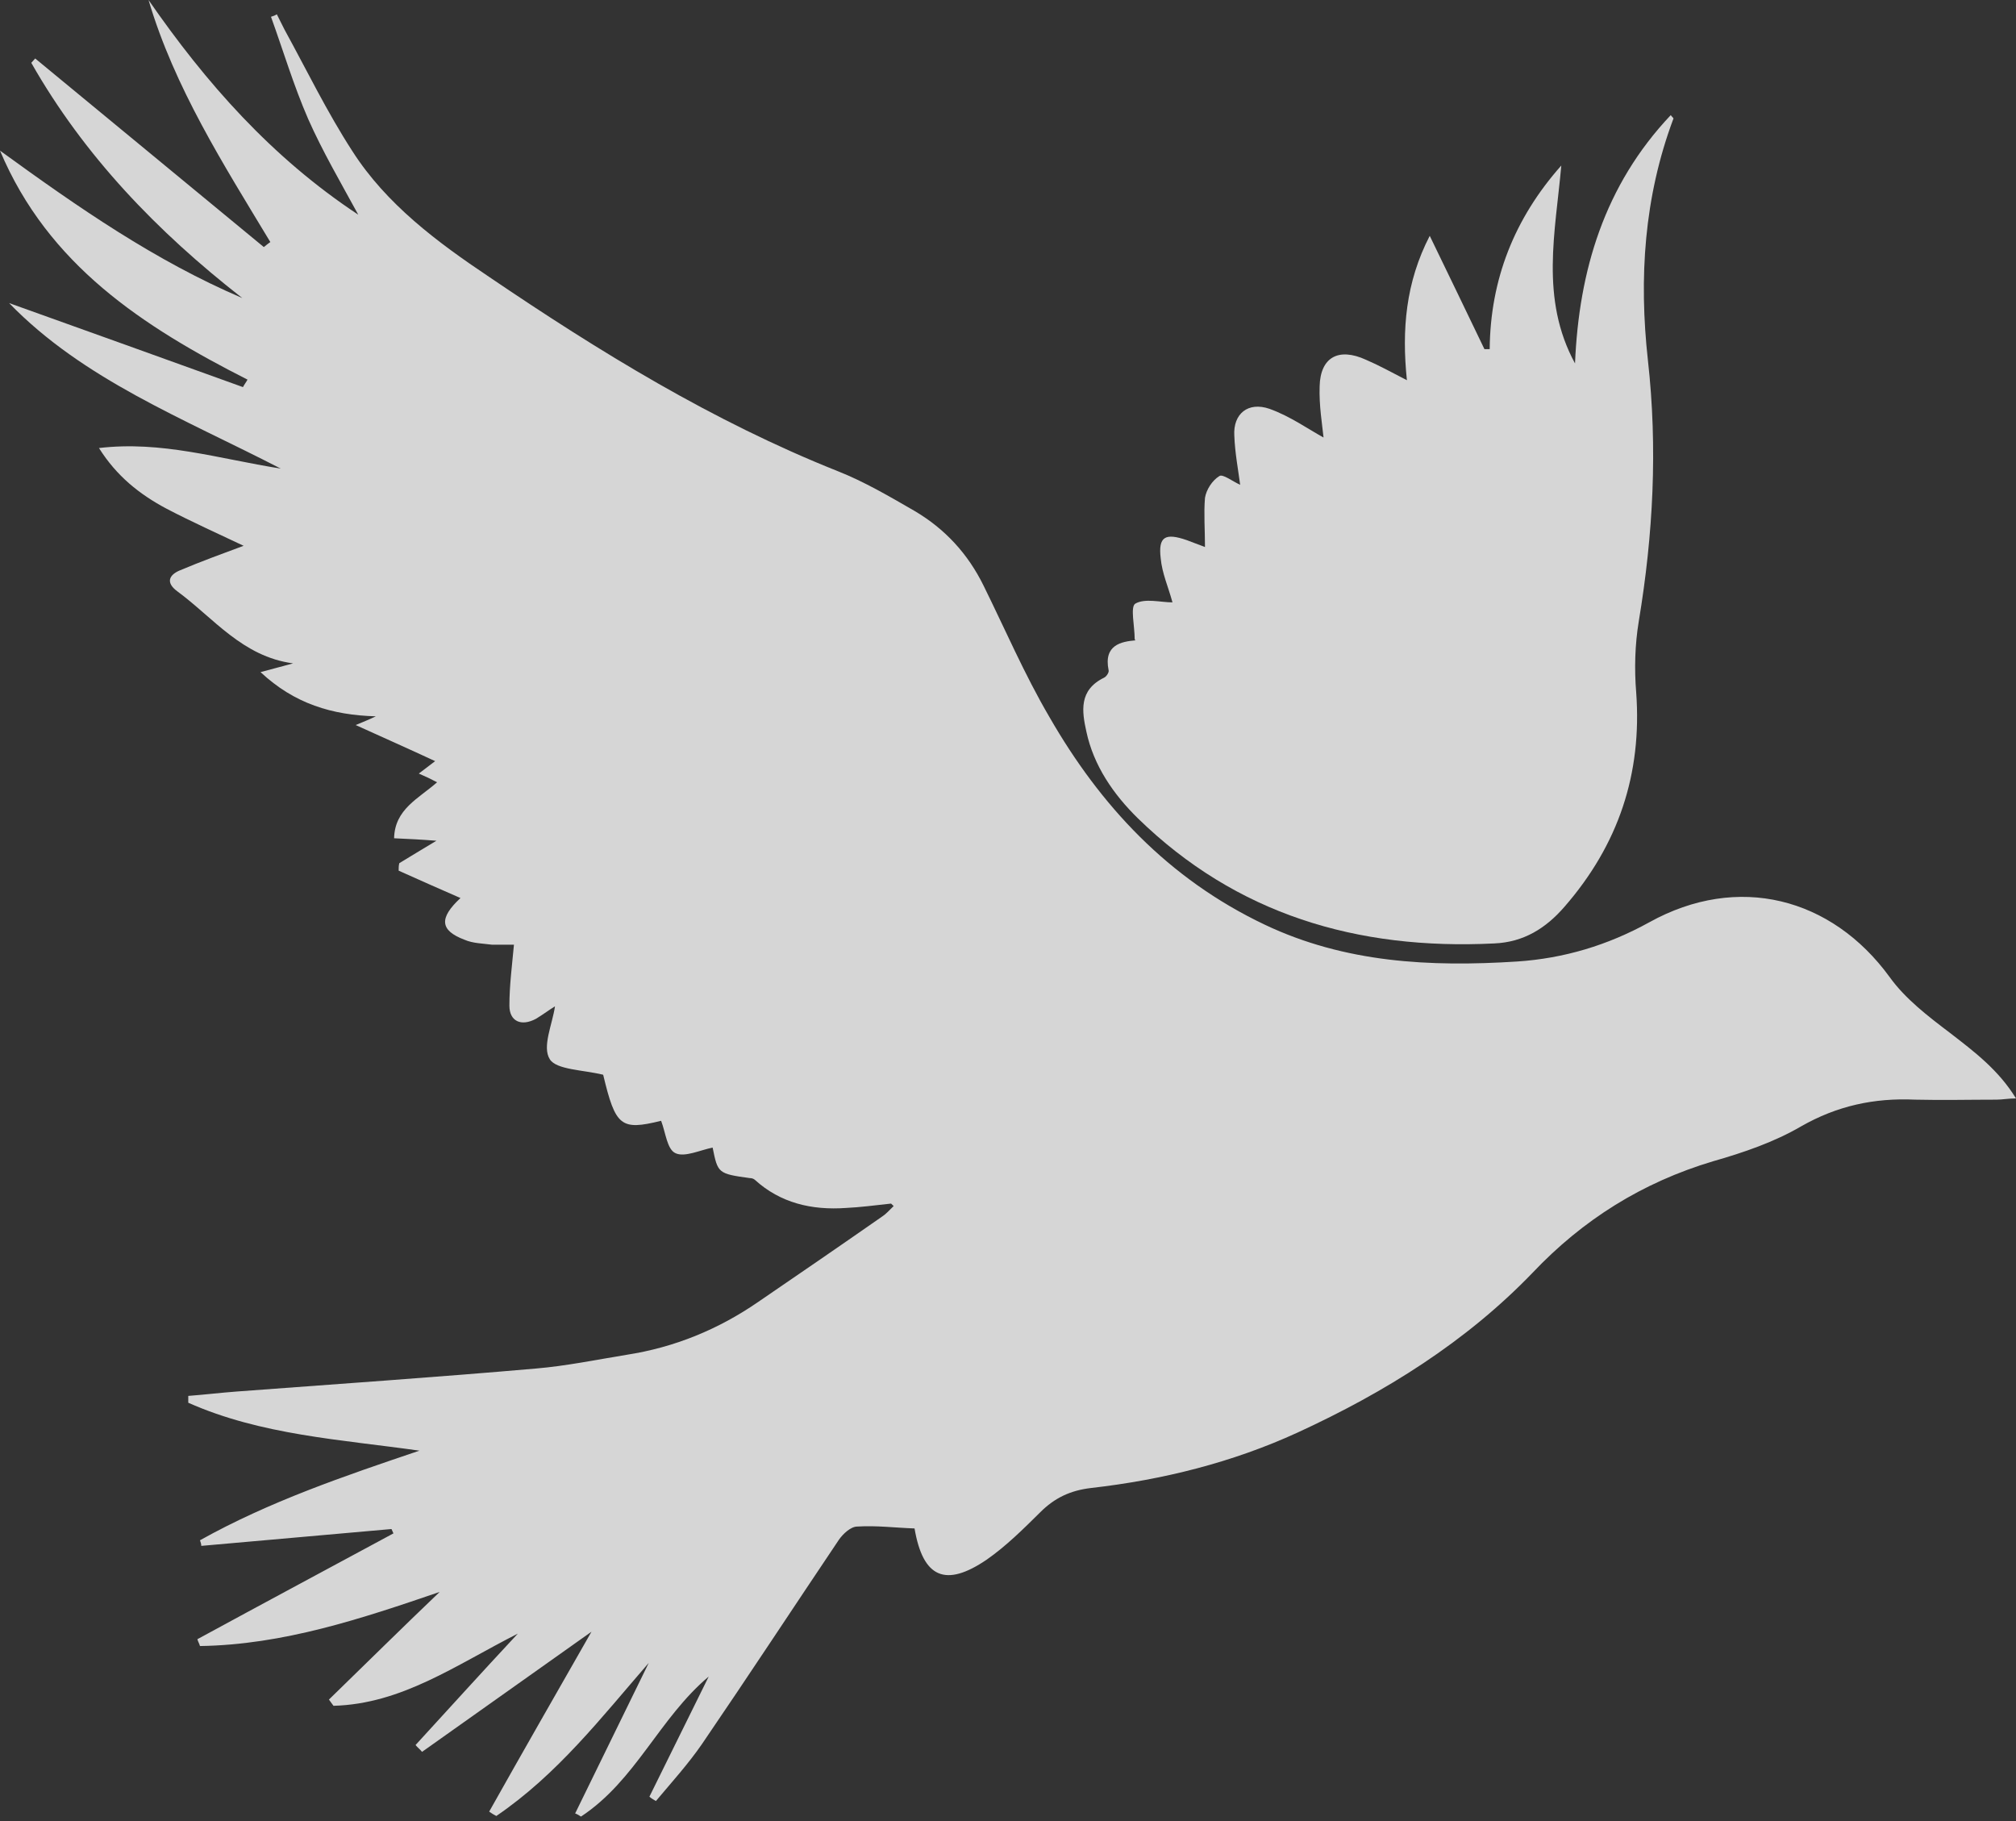 <svg width="31" height="28" viewBox="0 0 31 28" fill="none" xmlns="http://www.w3.org/2000/svg">
<rect x="0" y="0" width="31" height="28" fill="#333333" stroke="none"/>
<path d="M13.702 18.506C13.442 18.535 13.221 18.563 13.011 18.573C12.48 18.611 11.999 18.496 11.609 18.142C11.589 18.123 11.559 18.114 11.529 18.114C11.038 18.047 11.038 18.037 10.958 17.645C10.767 17.683 10.527 17.798 10.387 17.731C10.257 17.673 10.236 17.415 10.166 17.233C9.545 17.386 9.465 17.319 9.275 16.525C8.964 16.449 8.554 16.449 8.454 16.286C8.333 16.095 8.494 15.75 8.534 15.473C8.454 15.521 8.353 15.597 8.243 15.664C8.013 15.788 7.833 15.702 7.833 15.463C7.833 15.157 7.873 14.851 7.903 14.525C7.793 14.525 7.682 14.525 7.562 14.525C7.422 14.506 7.272 14.506 7.142 14.449C6.761 14.305 6.751 14.114 7.081 13.808C6.771 13.674 6.45 13.53 6.13 13.387C6.13 13.348 6.13 13.31 6.14 13.272C6.31 13.167 6.49 13.061 6.711 12.927C6.47 12.908 6.28 12.899 6.06 12.889C6.07 12.439 6.44 12.277 6.721 12.028C6.631 11.98 6.551 11.942 6.44 11.894C6.531 11.827 6.601 11.77 6.691 11.703C6.3 11.521 5.91 11.348 5.469 11.148C5.609 11.09 5.679 11.062 5.779 11.014C5.108 10.995 4.527 10.822 4.006 10.334C4.217 10.277 4.367 10.239 4.507 10.2C3.726 10.095 3.285 9.502 2.724 9.09C2.544 8.956 2.604 8.842 2.754 8.775C3.095 8.631 3.436 8.507 3.746 8.392C3.385 8.22 2.955 8.028 2.554 7.818C2.143 7.598 1.793 7.32 1.522 6.889C2.484 6.775 3.355 7.052 4.317 7.205C2.815 6.43 1.282 5.837 0.14 4.66C1.342 5.091 2.544 5.521 3.736 5.952C3.756 5.913 3.786 5.875 3.806 5.837C2.204 5.024 0.741 4.076 0 2.316C1.212 3.196 2.384 4.009 3.726 4.583C2.414 3.56 1.292 2.392 0.481 0.966C0.501 0.947 0.521 0.919 0.541 0.899L4.057 3.799C4.057 3.799 4.127 3.741 4.157 3.722C3.436 2.526 2.684 1.349 2.284 0C3.165 1.273 4.177 2.421 5.509 3.301C5.238 2.804 4.958 2.325 4.738 1.828C4.517 1.32 4.357 0.785 4.167 0.258C4.197 0.249 4.227 0.239 4.257 0.22C4.297 0.297 4.337 0.383 4.377 0.459C4.718 1.081 5.028 1.722 5.419 2.325C5.94 3.139 6.721 3.722 7.522 4.258C9.215 5.406 10.958 6.478 12.881 7.244C13.291 7.406 13.682 7.636 14.063 7.856C14.533 8.133 14.884 8.516 15.124 9.004C15.455 9.674 15.755 10.373 16.136 11.023C16.917 12.382 17.959 13.511 19.451 14.219C20.683 14.803 21.985 14.87 23.328 14.784C24.049 14.736 24.72 14.535 25.361 14.181C26.723 13.425 28.165 13.798 29.057 15.023C29.297 15.358 29.648 15.626 29.988 15.884C30.359 16.171 30.73 16.449 31 16.889C30.88 16.889 30.79 16.908 30.7 16.908C30.279 16.908 29.868 16.918 29.448 16.908C28.817 16.879 28.246 17.004 27.695 17.319C27.284 17.559 26.813 17.721 26.343 17.855C25.251 18.181 24.339 18.755 23.568 19.568C22.546 20.63 21.304 21.405 19.952 22.027C18.951 22.486 17.879 22.754 16.777 22.879C16.456 22.917 16.216 23.032 15.996 23.252C15.735 23.51 15.475 23.769 15.175 23.979C14.543 24.41 14.193 24.266 14.063 23.501C13.772 23.491 13.472 23.453 13.181 23.472C13.081 23.472 12.961 23.587 12.901 23.673C12.2 24.716 11.509 25.769 10.797 26.812C10.587 27.118 10.327 27.405 10.086 27.692C10.056 27.673 10.016 27.654 9.986 27.625C10.287 27.012 10.597 26.391 10.898 25.778C10.136 26.419 9.776 27.376 8.934 27.931C8.904 27.912 8.874 27.893 8.844 27.883C9.225 27.108 9.595 26.343 9.976 25.568C9.245 26.41 8.574 27.28 7.632 27.922C7.592 27.902 7.562 27.883 7.522 27.855C8.033 26.945 8.554 26.037 9.095 25.089C8.193 25.73 7.342 26.333 6.49 26.936C6.46 26.898 6.42 26.869 6.39 26.831C6.891 26.285 7.392 25.73 7.963 25.118C7.001 25.606 6.18 26.199 5.128 26.228C5.108 26.199 5.078 26.161 5.058 26.132C5.629 25.577 6.19 25.022 6.761 24.477C5.559 24.888 4.357 25.29 3.075 25.309C3.065 25.271 3.045 25.242 3.035 25.204C4.037 24.659 5.038 24.123 6.05 23.577C6.04 23.558 6.03 23.529 6.02 23.51C5.048 23.596 4.067 23.683 3.095 23.769C3.095 23.74 3.085 23.711 3.075 23.683C4.137 23.089 5.289 22.697 6.45 22.305C5.238 22.133 4.016 22.066 2.895 21.568C2.895 21.53 2.895 21.501 2.895 21.463C3.145 21.444 3.385 21.415 3.636 21.396C5.168 21.281 6.711 21.176 8.243 21.042C8.704 21.003 9.165 20.908 9.636 20.831C10.377 20.716 11.048 20.439 11.659 20.018C12.29 19.587 12.931 19.147 13.562 18.707C13.622 18.669 13.662 18.621 13.742 18.544L13.702 18.506Z" fill="white" fill-opacity="0.8"/>
<path d="M17.448 9.827C17.448 9.626 17.378 9.329 17.458 9.281C17.608 9.195 17.848 9.262 18.029 9.262C17.968 9.033 17.868 8.813 17.848 8.583C17.808 8.248 17.919 8.191 18.249 8.305C18.329 8.334 18.399 8.363 18.529 8.411C18.529 8.143 18.509 7.894 18.529 7.655C18.549 7.53 18.64 7.387 18.75 7.32C18.8 7.282 18.96 7.406 19.07 7.454C19.04 7.224 18.99 6.966 18.98 6.698C18.96 6.363 19.191 6.172 19.521 6.286C19.842 6.401 20.122 6.602 20.352 6.727C20.332 6.526 20.282 6.239 20.292 5.942C20.302 5.492 20.583 5.339 21.003 5.531C21.204 5.617 21.394 5.722 21.634 5.846C21.554 5.071 21.614 4.344 21.985 3.626C22.276 4.229 22.556 4.803 22.826 5.368C22.856 5.368 22.877 5.368 22.907 5.368C22.916 4.296 23.287 3.358 24.008 2.545C23.918 3.569 23.678 4.593 24.219 5.588C24.279 4.162 24.669 2.851 25.691 1.77C25.711 1.799 25.741 1.818 25.731 1.827C25.28 3.033 25.2 4.277 25.34 5.54C25.491 6.889 25.421 8.219 25.2 9.549C25.14 9.913 25.13 10.286 25.16 10.65C25.25 11.894 24.89 12.985 24.058 13.941C23.768 14.276 23.427 14.487 22.977 14.506C20.863 14.611 19.01 14.056 17.498 12.583C17.117 12.21 16.817 11.769 16.706 11.253C16.636 10.937 16.586 10.611 16.977 10.42C17.017 10.401 17.057 10.334 17.047 10.305C16.967 9.913 17.247 9.865 17.458 9.846L17.448 9.827Z" fill="white" fill-opacity="0.8"/>
</svg>
